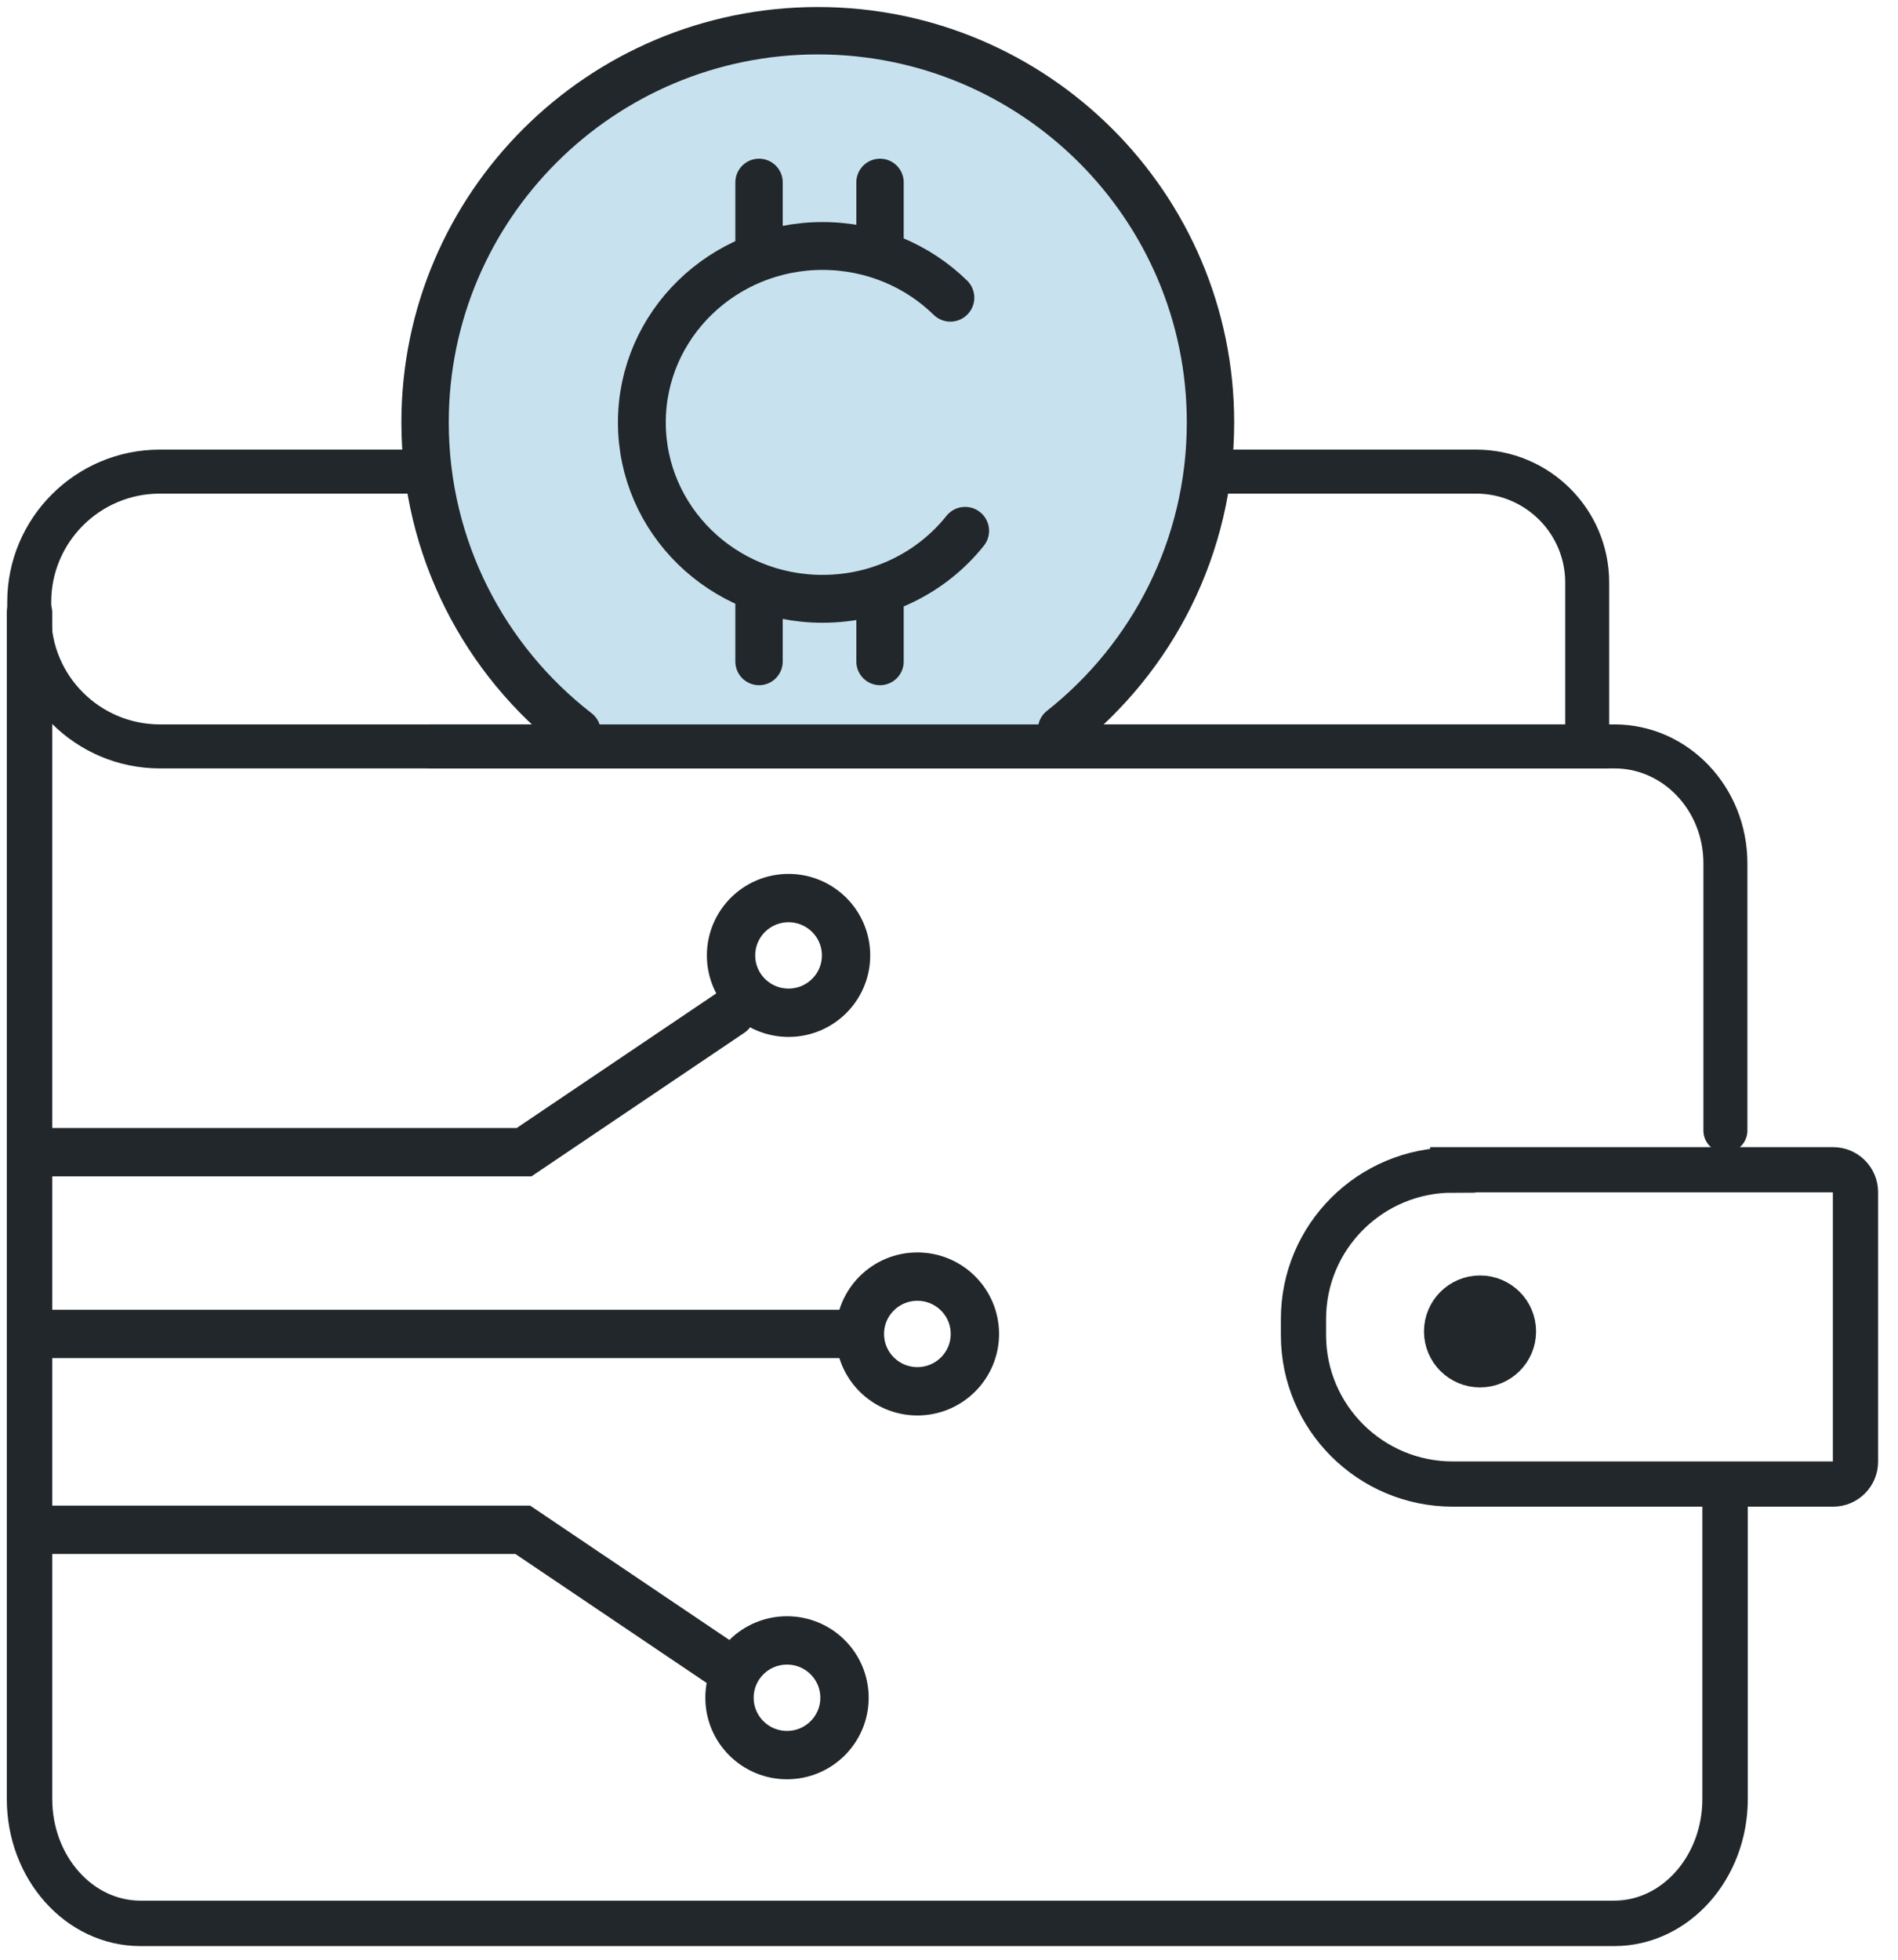 <svg xmlns="http://www.w3.org/2000/svg" width="124" height="128" viewBox="0 0 124 128" fill="none">
  <g clip-path="url(#clip0_1736_1620)">
    <path d="M10.448 30.803H96.428C100.43 30.803 103.694 34.036 103.694 38.048V48.752H10.448C5.748 48.752 1.91 44.945 1.91 40.238V39.317C1.91 34.63 5.727 30.803 10.448 30.803Z" stroke="#21272A" stroke-width="2.874" stroke-miterlimit="10" stroke-linecap="round"/>
    <path d="M69.355 47.647C75.286 42.96 79.084 35.715 79.084 27.589C79.084 13.467 67.59 2.006 53.427 2.006C39.265 2.006 27.771 13.467 27.771 27.589C27.771 35.817 31.671 43.144 37.705 47.81" fill="#C8E1EE"/>
    <path d="M69.355 47.647C75.286 42.96 79.084 35.715 79.084 27.589C79.084 13.467 67.59 2.006 53.427 2.006C39.265 2.006 27.771 13.467 27.771 27.589C27.771 35.817 31.671 43.144 37.705 47.81" stroke="#21272A" stroke-width="3.095" stroke-miterlimit="10" stroke-linecap="round"/>
    <path d="M57.493 15.678V11.912" stroke="#21272A" stroke-width="3.095" stroke-miterlimit="10" stroke-linecap="round"/>
    <path d="M57.493 43.206V39.44" stroke="#21272A" stroke-width="3.095" stroke-miterlimit="10" stroke-linecap="round"/>
    <path d="M49.589 15.678V11.912" stroke="#21272A" stroke-width="3.095" stroke-miterlimit="10" stroke-linecap="round"/>
    <path d="M49.589 43.206V39.44" stroke="#21272A" stroke-width="3.095" stroke-miterlimit="10" stroke-linecap="round"/>
    <path d="M63.054 34.671C60.899 37.373 57.533 39.112 53.736 39.112C47.209 39.112 41.934 33.955 41.934 27.59C41.934 21.224 47.229 16.067 53.736 16.067C56.999 16.067 59.955 17.356 62.09 19.444" stroke="#21272A" stroke-width="3.126" stroke-miterlimit="10" stroke-linecap="round"/>
    <path d="M112.703 97.831V117.5C112.703 121.982 109.46 125.625 105.458 125.625H9.174C5.172 125.625 1.929 121.982 1.929 117.5V40.013" stroke="#21272A" stroke-width="2.968" stroke-miterlimit="10" stroke-linecap="round"/>
    <path d="M28.14 48.752H105.479C109.481 48.752 112.724 52.17 112.724 56.386V73.844" stroke="#21272A" stroke-width="2.874" stroke-miterlimit="10" stroke-linecap="round"/>
    <path d="M94.909 76.403H119.765C120.565 76.403 121.222 77.058 121.222 77.856V95.478C121.222 96.276 120.565 96.931 119.765 96.931H94.909C89.531 96.931 85.159 92.571 85.159 87.209V86.145C85.159 80.782 89.531 76.423 94.909 76.423V76.403Z" stroke="#21272A" stroke-width="2.953" stroke-miterlimit="10" stroke-linecap="round"/>
    <path d="M96.694 89.071C97.861 89.071 98.808 88.127 98.808 86.963C98.808 85.799 97.861 84.855 96.694 84.855C95.526 84.855 94.579 85.799 94.579 86.963C94.579 88.127 95.526 89.071 96.694 89.071Z" fill="#21272A" stroke="#21272A" stroke-width="3.095" stroke-miterlimit="10" stroke-linecap="round"/>
    <path d="M2.403 75.256H34.238C38.733 72.227 43.248 69.178 47.743 66.149" stroke="#21272A" stroke-width="3.158" stroke-miterlimit="10" stroke-linecap="round"/>
    <path d="M51.517 66.148C53.592 66.148 55.274 64.472 55.274 62.403C55.274 60.335 53.592 58.658 51.517 58.658C49.443 58.658 47.761 60.335 47.761 62.403C47.761 64.472 49.443 66.148 51.517 66.148Z" stroke="#21272A" stroke-width="3.158" stroke-miterlimit="10" stroke-linecap="round"/>
    <path d="M2.32 99.919H34.154C38.649 102.948 43.165 105.997 47.66 109.026" stroke="#21272A" stroke-width="3.158" stroke-miterlimit="10" stroke-linecap="round"/>
    <path d="M51.416 114.634C53.491 114.634 55.173 112.957 55.173 110.889C55.173 108.82 53.491 107.144 51.416 107.144C49.342 107.144 47.66 108.82 47.66 110.889C47.66 112.957 49.342 114.634 51.416 114.634Z" stroke="#21272A" stroke-width="3.158" stroke-miterlimit="10" stroke-linecap="round"/>
    <path d="M2.403 87.127H55.092" stroke="#21272A" stroke-width="3.158" stroke-miterlimit="10" stroke-linecap="round"/>
    <path d="M59.935 90.872C62.009 90.872 63.691 89.195 63.691 87.127C63.691 85.058 62.009 83.382 59.935 83.382C57.86 83.382 56.178 85.058 56.178 87.127C56.178 89.195 57.86 90.872 59.935 90.872Z" stroke="#21272A" stroke-width="3.158" stroke-miterlimit="10" stroke-linecap="round"/>
  </g>
  <defs>
    <clipPath id="clip0_1736_1620">
      <rect width="123.13" height="127.528" fill="white"/>
    </clipPath>
  </defs>
</svg>